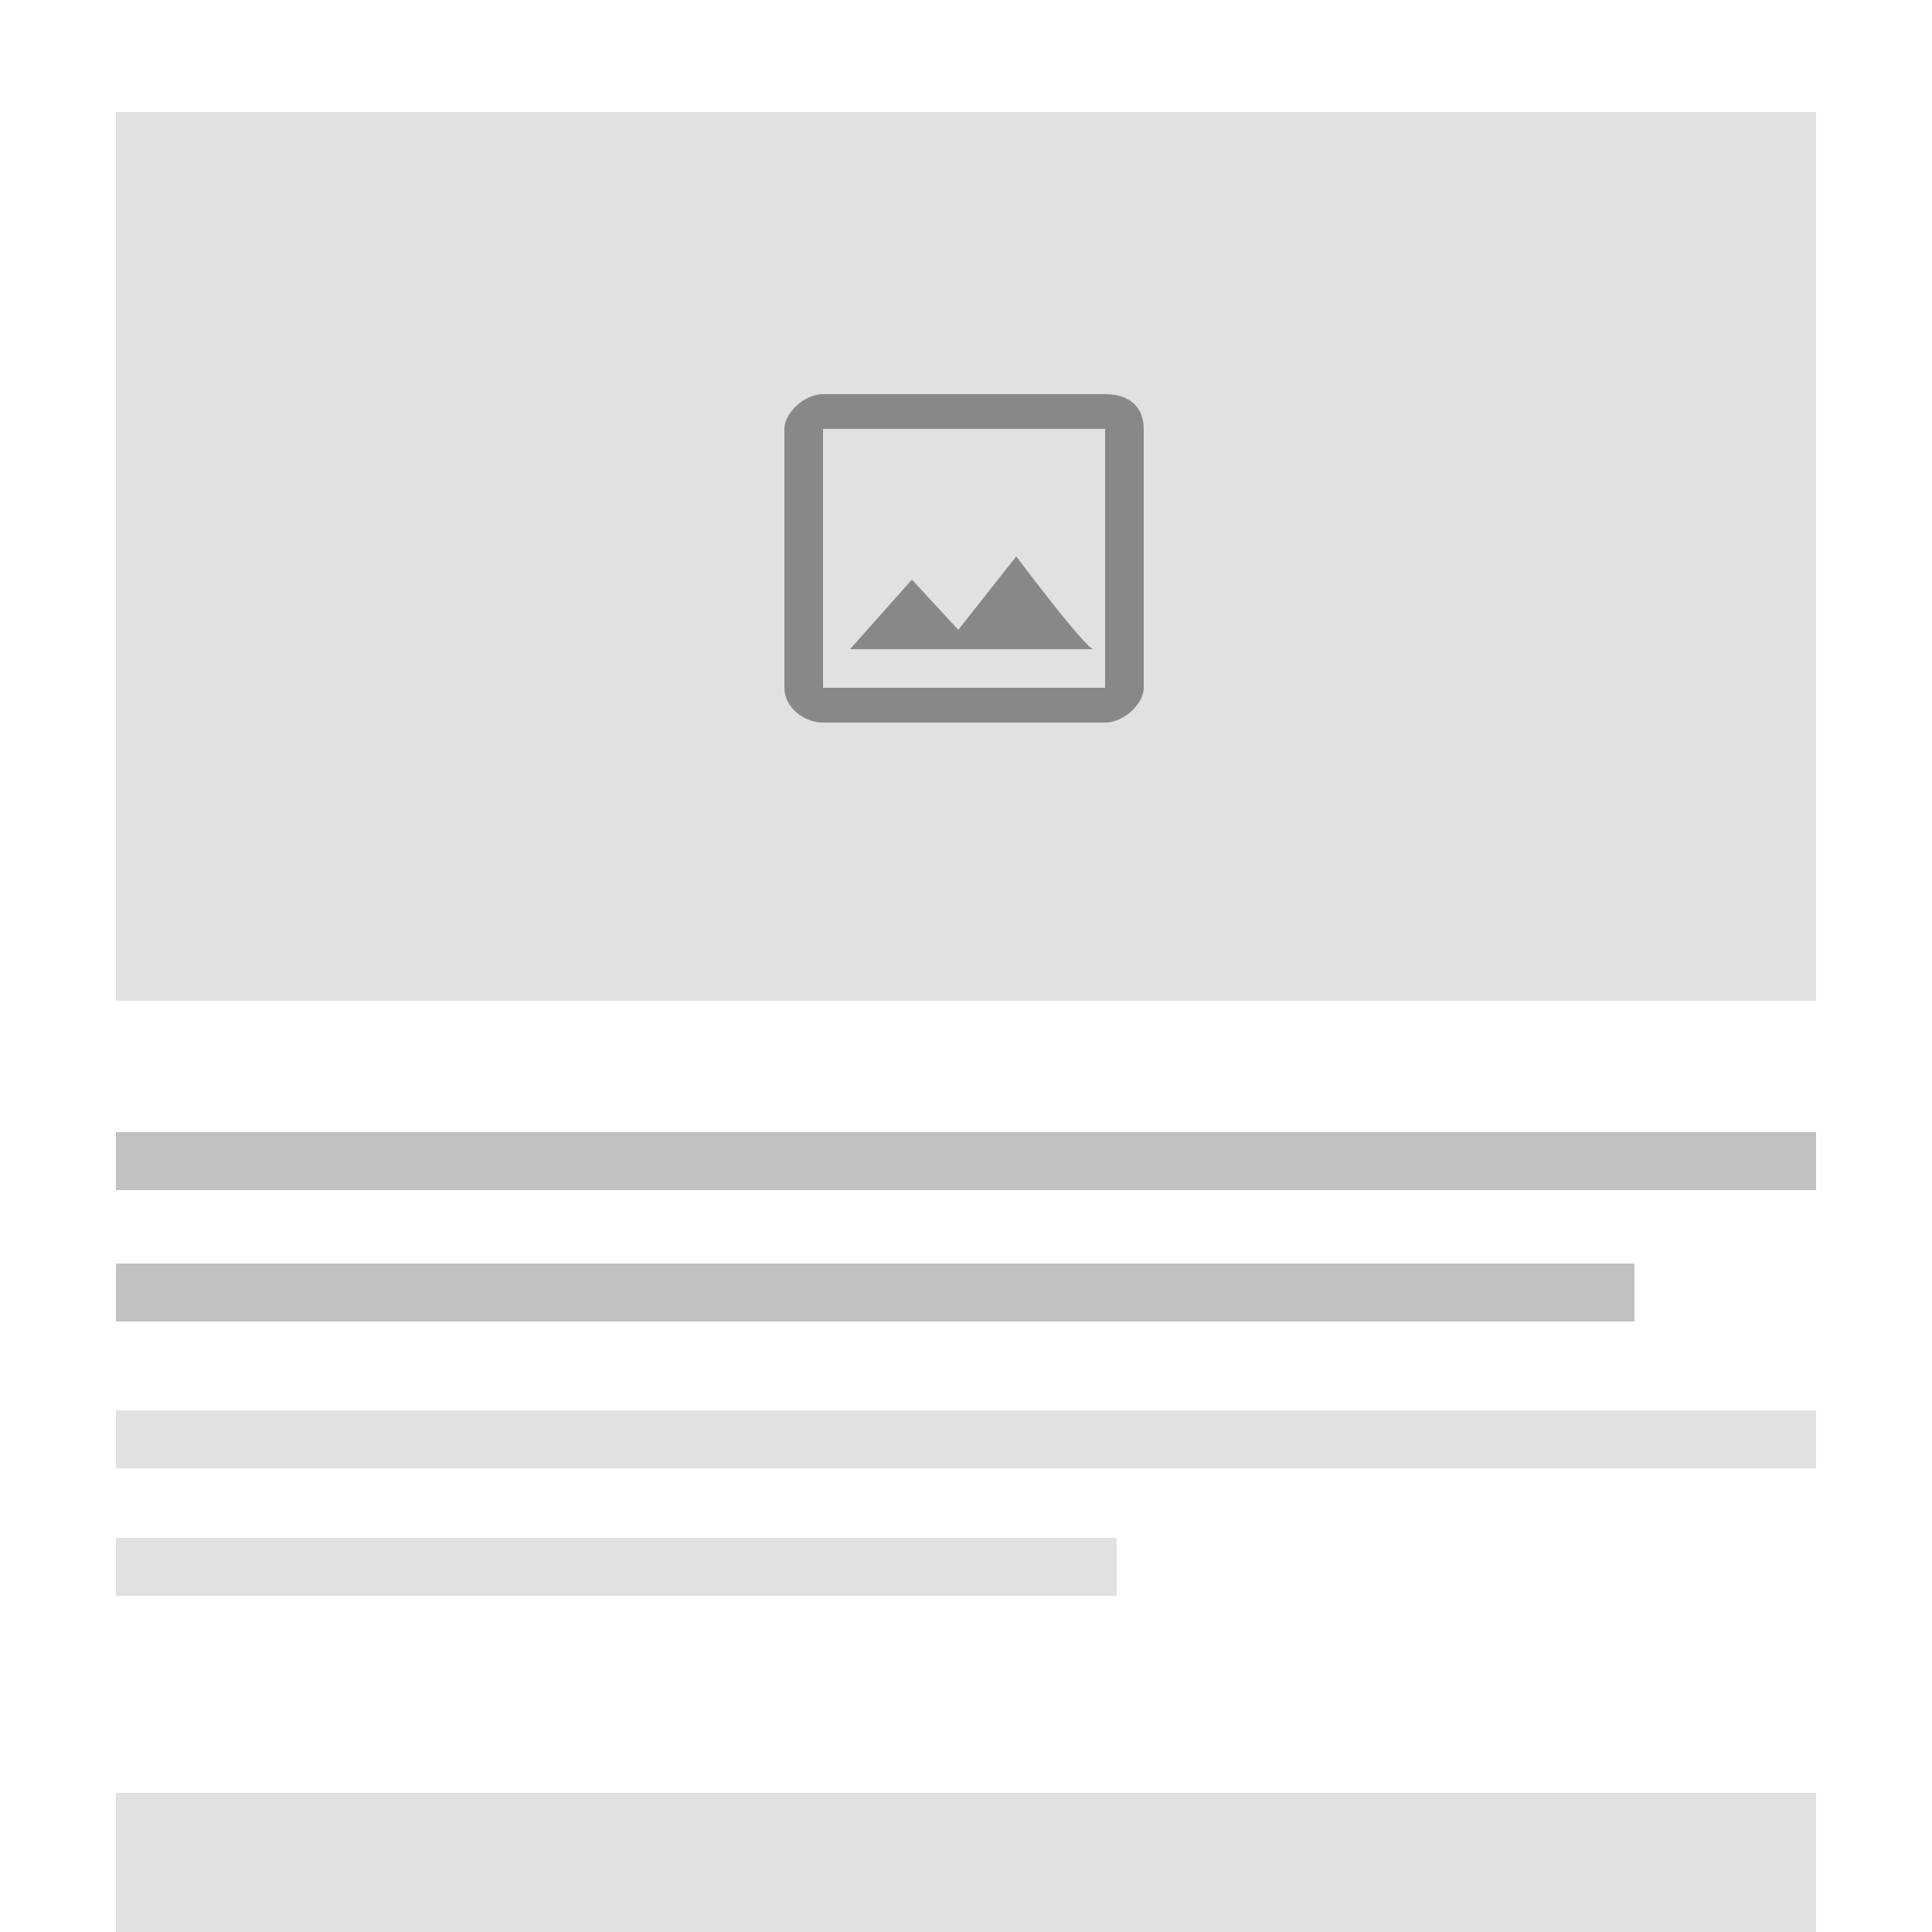 <?xml version="1.0" encoding="utf-8"?>
<!-- Generator: Adobe Illustrator 21.0.0, SVG Export Plug-In . SVG Version: 6.00 Build 0)  -->
<svg version="1.1" id="Layer_1" xmlns="http://www.w3.org/2000/svg" width="70" height="70" xmlns:xlink="http://www.w3.org/1999/xlink" x="0px" y="0px"
	 viewBox="0 0 50 50" style="enable-background:new 0 0 50 50;" xml:space="preserve">
<style type="text/css">
	.st0{fill:#E1E1E1;}
	.st1{fill:#888888;}
	.st2{fill:#C1C1C1;}
</style>
<g id="_x31_">
	<rect id="Image" x="3" y="2.9" class="st0" width="44" height="23"/>
	<g id="Icon">
		<path class="st1" d="M28.6,11.1v6.7h-7.3v-6.7H28.6 M28.6,10.2h-7.3c-0.5,0-1,0.5-1,0.9v6.7c0,0.5,0.5,0.9,1,0.9h7.3
			c0.5,0,1-0.5,1-0.9v-6.7C29.6,10.6,29.3,10.2,28.6,10.2z M26.3,14.4l-1.5,1.9L23.6,15L22,16.8h6.3C28.1,16.8,26.3,14.4,26.3,14.4z
			"/>
	</g>
	<rect x="3" y="32.7" class="st2" width="39.3" height="1.5"/>
	<rect x="3" y="29.3" class="st2" width="44" height="1.5"/>
	<rect x="3" y="39.8" class="st0" width="25.9" height="1.5"/>
	<rect x="3" y="36.5" class="st0" width="44" height="1.5"/>
</g>
<g id="_x32_">
	<rect id="Image_1_" x="3" y="46.4" class="st0" width="44" height="3.6"/>
</g>
</svg>
